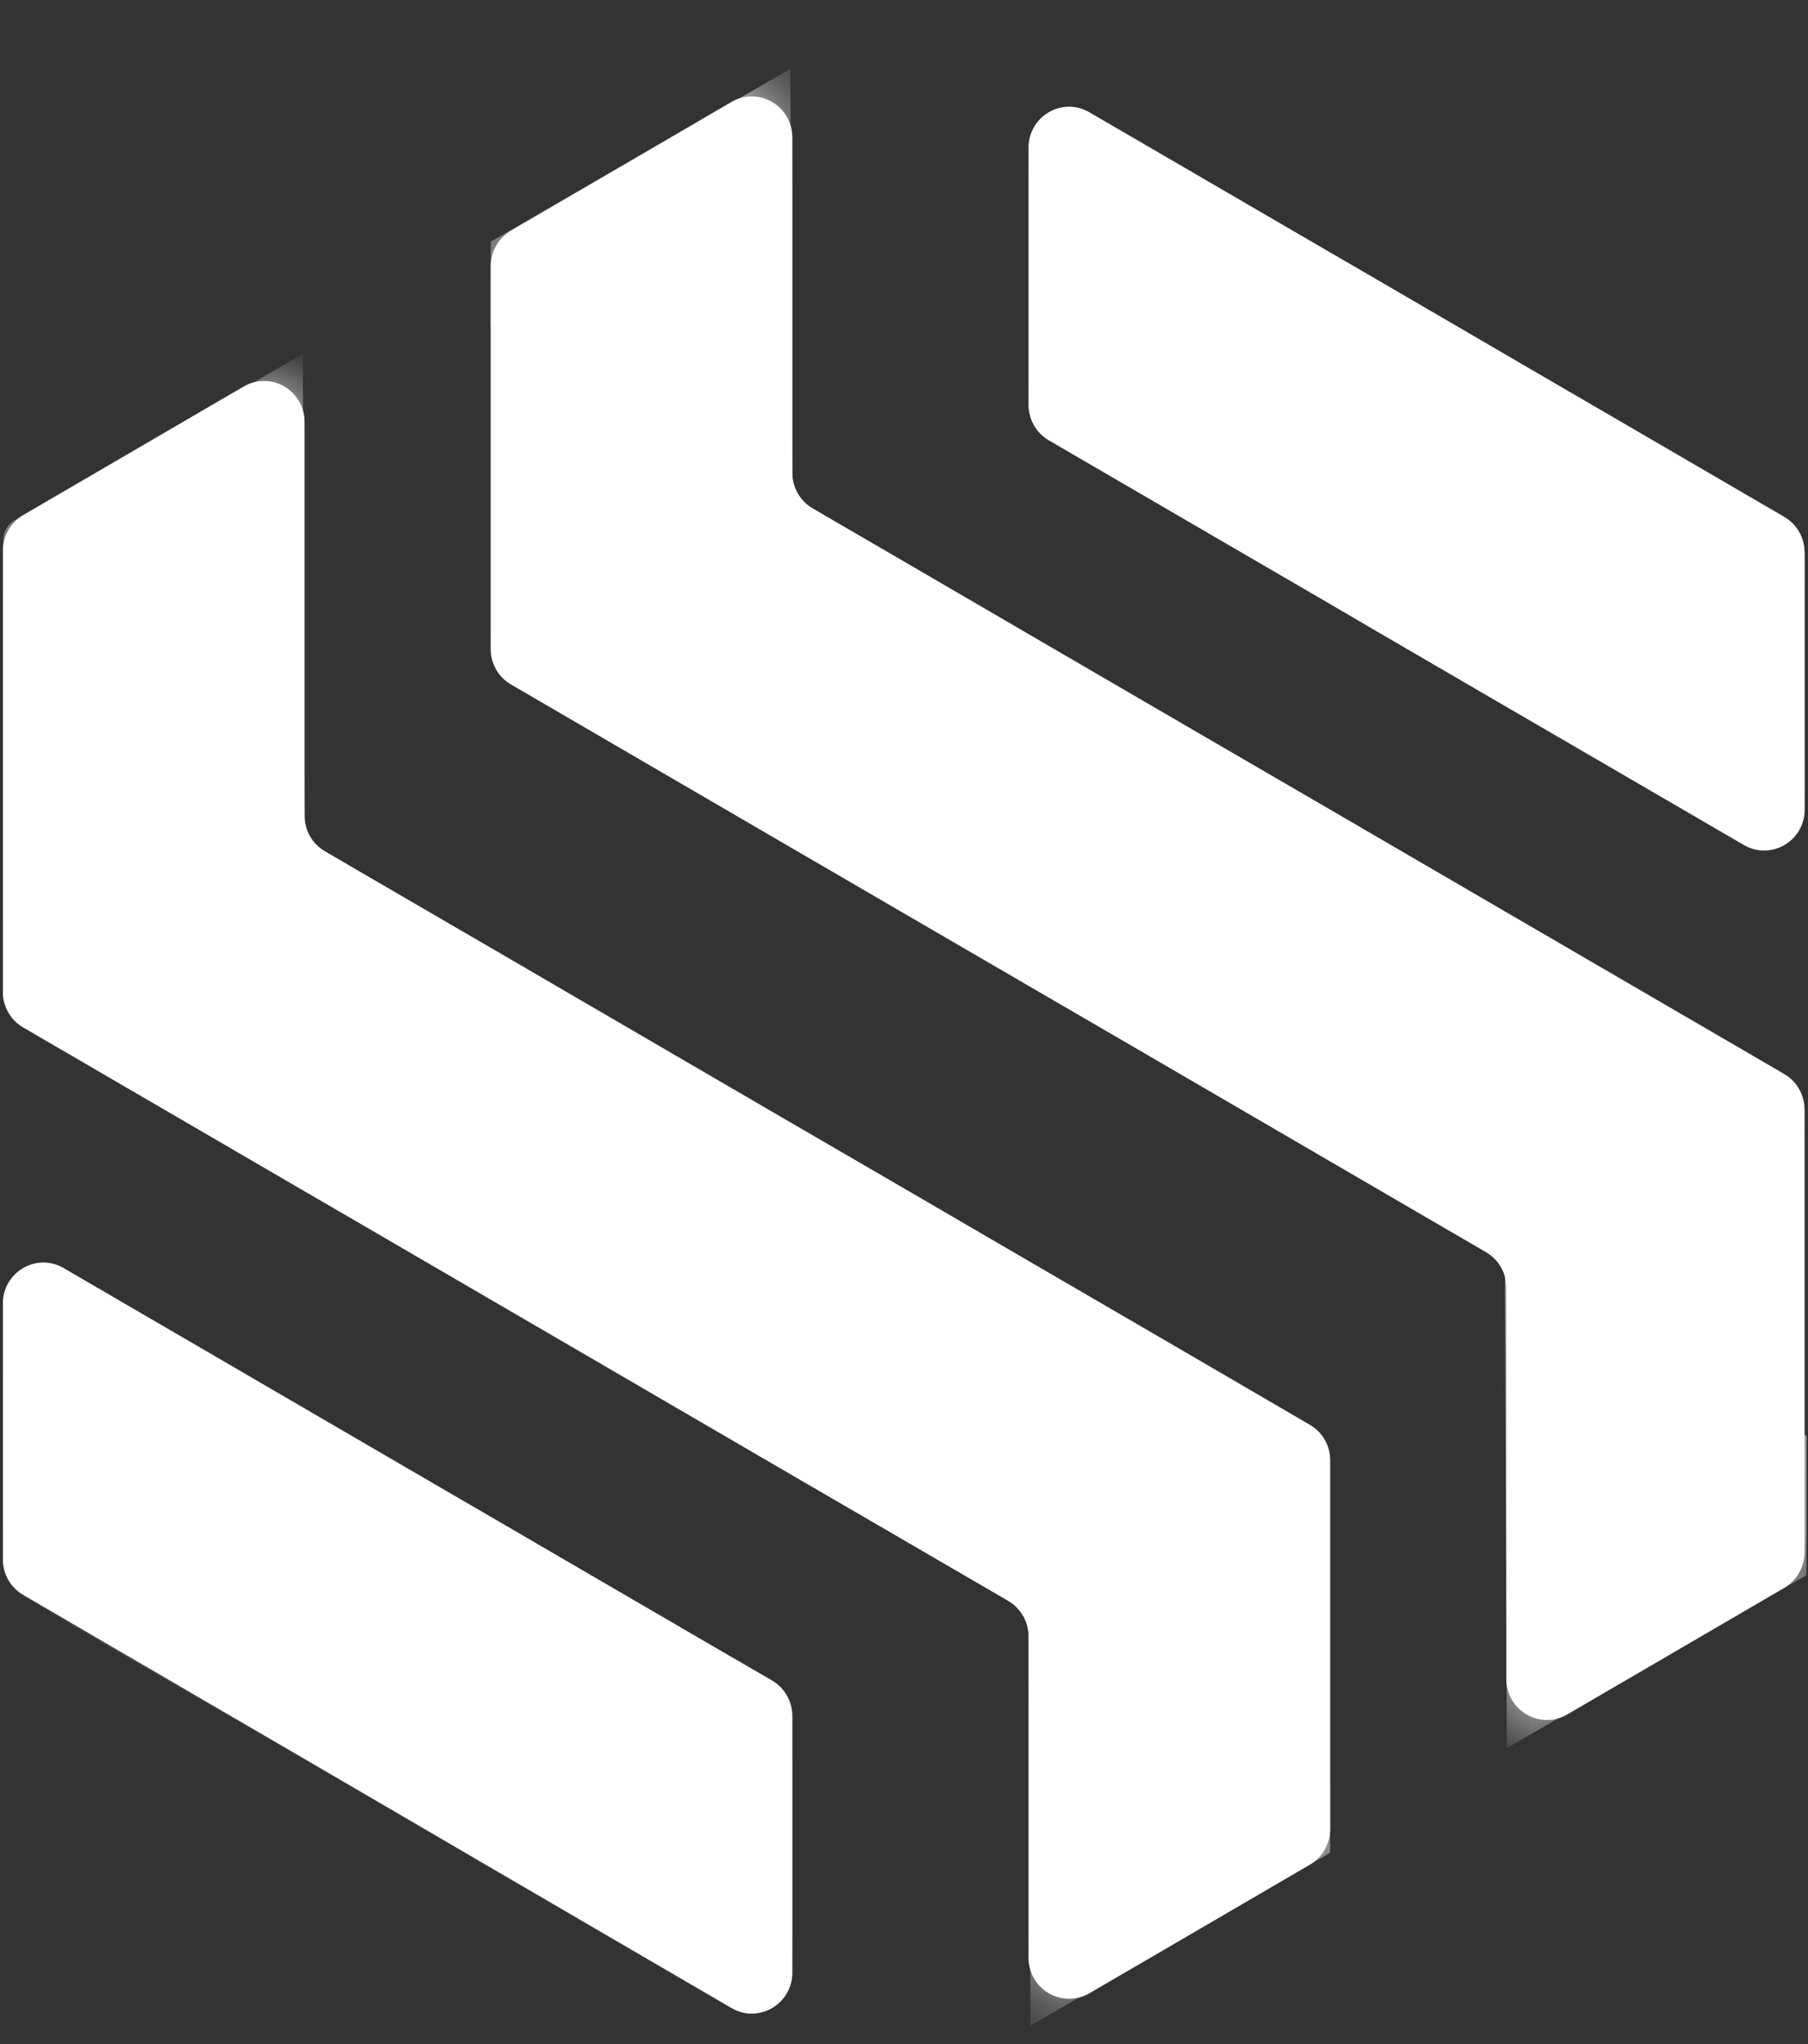 <svg width="23" height="26" viewBox="0 0 23 26" fill="none" xmlns="http://www.w3.org/2000/svg">
<rect x="0" y="0" width="23" height="26" fill="#333333" stroke="none"/>
<g clip-path="url(#clip0_945_1553)">
<path d="M10.079 26L7.576 24.543L6.243 23.767L5.204 23.162L3.873 22.387L1.363 20.925L0.037 20.154M15.311 24.572L15.253 24.54L15.311 24.572ZM10.079 21.828V25.091C10.079 25.492 9.65 25.742 9.307 25.542L7.585 24.538L6.244 23.756L5.216 23.156L3.874 22.373L1.377 20.918L0.294 20.286C0.135 20.193 0.037 20.022 0.037 19.836V16.58C0.037 16.18 0.466 15.93 0.809 16.13L2.195 16.937L3.874 17.915L5.201 18.688L6.243 19.294L9.042 20.924L9.821 21.376C9.98 21.469 10.079 21.641 10.079 21.828H10.079ZM0.037 15.68L0 15.659L0.037 15.68ZM23 11.223L22.956 11.197L23 11.223ZM22.956 14.112V19.745C22.956 19.931 22.858 20.102 22.699 20.196L21.463 20.917L19.935 21.808C19.592 22.008 19.163 21.758 19.163 21.358V16.378C19.163 16.192 19.065 16.02 18.905 15.927L18.257 15.55L16.921 14.772L14.416 13.313L13.085 12.539L11.409 11.564L10.079 10.79L7.569 9.328L6.501 8.706C6.341 8.614 6.243 8.442 6.243 8.256V3.385C6.243 3.199 6.341 3.027 6.5 2.934L7.63 2.275L9.306 1.297C9.65 1.097 10.079 1.347 10.079 1.748V6.015C10.079 6.201 10.177 6.373 10.336 6.466L11.407 7.089L13.084 8.066L15.246 9.325L16.92 10.298L18.254 11.075L19.162 11.604L22.095 13.311L22.698 13.662C22.857 13.755 22.955 13.926 22.955 14.112L22.956 14.112ZM7.631 2.275L7.567 2.238L7.631 2.275ZM22.957 7.026V10.298C22.957 10.698 22.529 10.948 22.185 10.748L20.499 9.767L19.163 8.99L17.49 8.016L16.921 7.683L13.651 5.78L13.342 5.6C13.183 5.507 13.085 5.336 13.085 5.15V1.878C13.085 1.478 13.514 1.228 13.857 1.428L15.245 2.236L16.92 3.211L17.489 3.541L19.162 4.516L21.328 5.777L22.698 6.575C22.857 6.668 22.956 6.839 22.956 7.025L22.957 7.026ZM23.001 6.75L22.957 6.726L23.001 6.75ZM23.001 18.311L22.957 18.285L23.001 18.311ZM16.921 18.575V23.267C16.921 23.453 16.823 23.625 16.664 23.717L15.254 24.54L13.857 25.354C13.514 25.554 13.085 25.304 13.085 24.903V20.815C13.085 20.629 12.987 20.457 12.827 20.363L11.414 19.541L10.079 18.765L7.573 17.305L6.244 16.531L4.566 15.554L3.874 15.152L0.726 13.319H0.725L0.295 13.068C0.135 12.976 0.037 12.804 0.037 12.617V7.004C0.037 6.818 0.135 6.646 0.294 6.553L1.548 5.822L3.102 4.916C3.445 4.716 3.874 4.966 3.874 5.366V10.377C3.874 10.563 3.972 10.735 4.132 10.828L4.564 11.08L6.244 12.057L8.403 13.315L10.079 14.291L11.411 15.065L13.085 16.04L15.252 17.301L16.663 18.124C16.823 18.216 16.921 18.388 16.921 18.574V18.575ZM1.548 5.822L1.485 5.784H1.484M23.001 13.837L22.957 13.812L23.001 13.837ZM0.037 12.918L0 12.896L0.037 12.918ZM21.521 20.952L21.463 20.918L21.521 20.952ZM0.037 8.445L0 8.424L0.037 8.445Z" fill="white"/>
<mask id="mask0_945_1553" style="mask-type:luminance" maskUnits="userSpaceOnUse" x="0" y="1" width="24" height="25">
<path d="M10.079 26L7.576 24.543L6.243 23.767L5.204 23.162L3.873 22.387L1.363 20.925L0.037 20.154M15.311 24.572L15.253 24.54L15.311 24.572ZM10.079 21.828V25.091C10.079 25.492 9.65 25.742 9.307 25.542L7.585 24.538L6.244 23.756L5.216 23.156L3.874 22.373L1.377 20.918L0.294 20.286C0.135 20.193 0.037 20.022 0.037 19.836V16.58C0.037 16.18 0.466 15.93 0.809 16.13L2.195 16.937L3.874 17.915L5.201 18.688L6.243 19.294L9.042 20.924L9.821 21.376C9.98 21.469 10.079 21.641 10.079 21.828H10.079ZM0.037 15.68L0 15.659L0.037 15.68ZM23 11.223L22.956 11.197L23 11.223ZM22.956 14.112V19.745C22.956 19.931 22.858 20.102 22.699 20.196L21.463 20.917L19.935 21.808C19.592 22.008 19.163 21.758 19.163 21.358V16.378C19.163 16.192 19.065 16.02 18.905 15.927L18.257 15.55L16.921 14.772L14.416 13.313L13.085 12.539L11.409 11.564L10.079 10.79L7.569 9.328L6.501 8.706C6.341 8.614 6.243 8.442 6.243 8.256V3.385C6.243 3.199 6.341 3.027 6.5 2.934L7.63 2.275L9.306 1.297C9.65 1.097 10.079 1.347 10.079 1.748V6.015C10.079 6.201 10.177 6.373 10.336 6.466L11.407 7.089L13.084 8.066L15.246 9.325L16.92 10.298L18.254 11.075L19.162 11.604L22.095 13.311L22.698 13.662C22.857 13.755 22.955 13.926 22.955 14.112L22.956 14.112ZM7.631 2.275L7.567 2.238L7.631 2.275ZM22.957 7.026V10.298C22.957 10.698 22.529 10.948 22.185 10.748L20.499 9.767L19.163 8.99L17.49 8.016L16.921 7.683L13.651 5.78L13.342 5.6C13.183 5.507 13.085 5.336 13.085 5.15V1.878C13.085 1.478 13.514 1.228 13.857 1.428L15.245 2.236L16.92 3.211L17.489 3.541L19.162 4.516L21.328 5.777L22.698 6.575C22.857 6.668 22.956 6.839 22.956 7.025L22.957 7.026ZM23.001 6.75L22.957 6.726L23.001 6.75ZM23.001 18.311L22.957 18.285L23.001 18.311ZM16.921 18.575V23.267C16.921 23.453 16.823 23.625 16.664 23.717L15.254 24.54L13.857 25.354C13.514 25.554 13.085 25.304 13.085 24.903V20.815C13.085 20.629 12.987 20.457 12.827 20.363L11.414 19.541L10.079 18.765L7.573 17.305L6.244 16.531L4.566 15.554L3.874 15.152L0.726 13.319H0.725L0.295 13.068C0.135 12.976 0.037 12.804 0.037 12.617V7.004C0.037 6.818 0.135 6.646 0.294 6.553L1.548 5.822L3.102 4.916C3.445 4.716 3.874 4.966 3.874 5.366V10.377C3.874 10.563 3.972 10.735 4.132 10.828L4.564 11.08L6.244 12.057L8.403 13.315L10.079 14.291L11.411 15.065L13.085 16.04L15.252 17.301L16.663 18.124C16.823 18.216 16.921 18.388 16.921 18.574V18.575ZM1.548 5.822L1.485 5.784H1.484M23.001 13.837L22.957 13.812L23.001 13.837ZM0.037 12.918L0 12.896L0.037 12.918ZM21.521 20.952L21.463 20.918L21.521 20.952ZM0.037 8.445L0 8.424L0.037 8.445Z" fill="white"/>
</mask>
<g mask="url(#mask0_945_1553)">
<path d="M10.079 26L7.576 24.543L6.243 23.767L5.204 23.162L3.873 22.387L1.363 20.925L0.037 20.154M15.311 24.572L15.253 24.54L15.311 24.572ZM10.079 21.828V25.091C10.079 25.492 9.65 25.742 9.307 25.542L7.585 24.538L6.244 23.756L5.216 23.156L3.874 22.373L1.377 20.918L0.294 20.286C0.135 20.193 0.037 20.022 0.037 19.836V16.58C0.037 16.18 0.466 15.93 0.809 16.13L2.195 16.937L3.874 17.915L5.201 18.688L6.243 19.294L9.042 20.924L9.821 21.376C9.98 21.469 10.079 21.641 10.079 21.828H10.079ZM0.037 15.68L0 15.659L0.037 15.68ZM23 11.223L22.956 11.197L23 11.223ZM22.956 14.112V19.745C22.956 19.931 22.858 20.102 22.699 20.196L21.463 20.917L19.935 21.808C19.592 22.008 19.163 21.758 19.163 21.358V16.378C19.163 16.192 19.065 16.02 18.905 15.927L18.257 15.55L16.921 14.772L14.416 13.313L13.085 12.539L11.409 11.564L10.079 10.79L7.569 9.328L6.501 8.706C6.341 8.614 6.243 8.442 6.243 8.256V3.385C6.243 3.199 6.341 3.027 6.5 2.934L7.63 2.275L9.306 1.297C9.65 1.097 10.079 1.347 10.079 1.748V6.015C10.079 6.201 10.177 6.373 10.336 6.466L11.407 7.089L13.084 8.066L15.246 9.325L16.92 10.298L18.254 11.075L19.162 11.604L22.095 13.311L22.698 13.662C22.857 13.755 22.955 13.926 22.955 14.112L22.956 14.112ZM7.631 2.275L7.567 2.238L7.631 2.275ZM22.957 7.026V10.298C22.957 10.698 22.529 10.948 22.185 10.748L20.499 9.767L19.163 8.99L17.49 8.016L16.921 7.683L13.651 5.78L13.342 5.6C13.183 5.507 13.085 5.336 13.085 5.15V1.878C13.085 1.478 13.514 1.228 13.857 1.428L15.245 2.236L16.92 3.211L17.489 3.541L19.162 4.516L21.328 5.777L22.698 6.575C22.857 6.668 22.956 6.839 22.956 7.025L22.957 7.026ZM23.001 6.75L22.957 6.726L23.001 6.75ZM23.001 18.311L22.957 18.285L23.001 18.311ZM16.921 18.575V23.267C16.921 23.453 16.823 23.625 16.664 23.717L15.254 24.54L13.857 25.354C13.514 25.554 13.085 25.304 13.085 24.903V20.815C13.085 20.629 12.987 20.457 12.827 20.363L11.414 19.541L10.079 18.765L7.573 17.305L6.244 16.531L4.566 15.554L3.874 15.152L0.726 13.319H0.725L0.295 13.068C0.135 12.976 0.037 12.804 0.037 12.617V7.004C0.037 6.818 0.135 6.646 0.294 6.553L1.548 5.822L3.102 4.916C3.445 4.716 3.874 4.966 3.874 5.366V10.377C3.874 10.563 3.972 10.735 4.132 10.828L4.564 11.08L6.244 12.057L8.403 13.315L10.079 14.291L11.411 15.065L13.085 16.04L15.252 17.301L16.663 18.124C16.823 18.216 16.921 18.388 16.921 18.574V18.575ZM1.548 5.822L1.485 5.784H1.484M23.001 13.837L22.957 13.812L23.001 13.837ZM0.037 12.918L0 12.896L0.037 12.918ZM21.521 20.952L21.463 20.918L21.521 20.952ZM0.037 8.445L0 8.424L0.037 8.445Z" fill="white"/>
<path d="M3.852 4.502C2.63 5.207 1.408 5.912 0.186 6.617C0.096 6.669 0.041 6.766 0.041 6.87C0.041 7.23 0.04 7.917 0.04 8.279C0.04 8.384 0.095 8.481 0.186 8.533C1.417 9.234 2.647 9.935 3.877 10.637" fill="white"/>
<path d="M19.169 22.235C20.439 21.501 21.71 20.769 22.98 20.036C22.98 19.747 22.981 18.553 22.982 18.265C21.703 17.536 20.424 16.806 19.145 16.077" fill="white"/>
<path d="M10.055 0.875C8.784 1.608 7.514 2.34 6.243 3.073C6.243 3.362 6.242 3.839 6.242 4.128C7.521 4.857 8.8 5.587 10.079 6.316" fill="white"/>
<path d="M13.109 25.765C14.38 25.032 15.65 24.3 16.921 23.567C16.921 23.278 16.922 22.989 16.922 22.701C15.643 21.972 14.364 21.242 13.085 20.513" fill="white"/>
</g>
</g>
<defs>
<clipPath id="clip0_945_1553">
<rect width="23" height="26" fill="white"/>
</clipPath>
</defs>
</svg>
